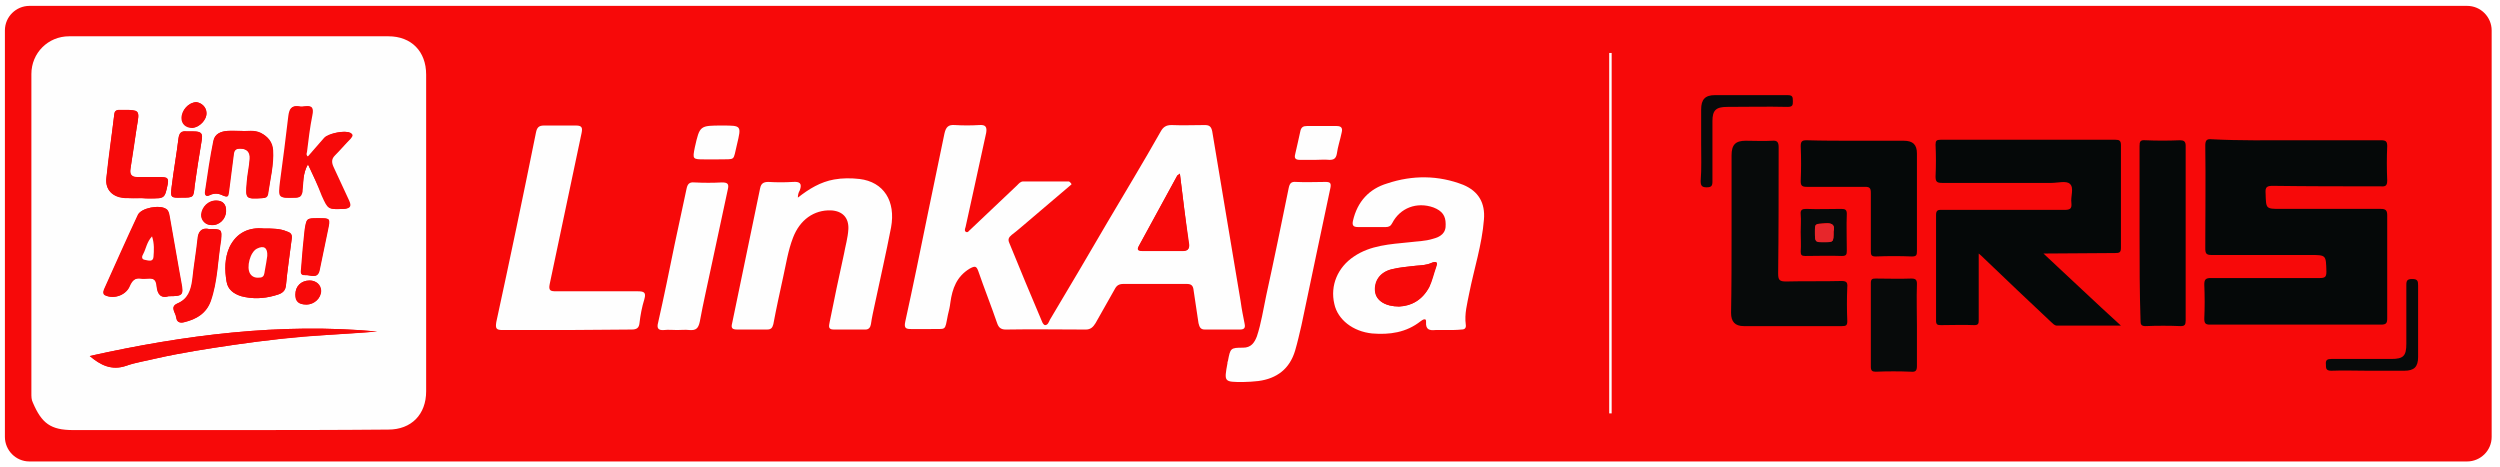 <?xml version="1.0" encoding="utf-8"?>
<!-- Generator: Adobe Illustrator 22.0.0, SVG Export Plug-In . SVG Version: 6.00 Build 0)  -->
<svg version="1.1" id="Layer_1" xmlns="http://www.w3.org/2000/svg" xmlns:xlink="http://www.w3.org/1999/xlink" x="0px" y="0px"
	 viewBox="0 0 509.8 95.2" style="enable-background:new 0 0 509.8 95.2;" xml:space="preserve">
<style type="text/css">
	.st0{filter:url(#Adobe_OpacityMaskFilter);}
	.st1{fill-rule:evenodd;clip-rule:evenodd;fill:#FFFFFF;}
	.st2{mask:url(#mask-2_1_);fill-rule:evenodd;clip-rule:evenodd;fill:#E7262B;}
	.st3{fill-rule:evenodd;clip-rule:evenodd;fill:#E7262B;}
	.st4{fill:none;stroke:#FFFFFF;stroke-linejoin:round;stroke-miterlimit:10;}
	.st5{fill:#FFFFFF;}
	.st6{opacity:0.6;fill:none;stroke:#FFFFFF;stroke-width:0.25;stroke-miterlimit:10;}
	.st7{fill:none;stroke:#000000;stroke-linejoin:round;stroke-miterlimit:10;}
	.st8{fill:#EE4D2D;}
	.st9{fill:#050808;}
	.st10{fill:#070A0A;}
	.st11{fill:none;stroke:#FFFFFF;stroke-width:0.5;stroke-miterlimit:10;}
	.st12{fill:#F70909;}
	.st13{fill:#007DC4;}
	.st14{fill:#017DC4;}
	.st15{fill:#FEFEFE;}
	.st16{fill:#E7262B;}
	.st17{fill:#0271BA;}
	.st18{fill:#026FB8;}
	.st19{fill:#3B94D1;}
	.st20{fill:#D6F7FC;}
	.st21{fill:#8DCAF2;}
	.st22{fill:#78D1FA;}
	.st23{fill:#46AAE5;}
	.st24{fill:#75CFF9;}
	.st25{fill:#D4F1F9;}
	.st26{fill:#2778AF;}
</style>
<g>
	<path class="st12" d="M1,6.2c0-2.8,2.3-5,5-5h497.1c2.8,0,5,2.3,5,5v82.9c0,2.8-2.3,5-5,5H6c-2.8,0-5-2.3-5-5V6.2z"/>
</g>
<g>
	<g>
		<path class="st9" d="M468.3,28.6c5.7,0,11.5,0,17.2,0c1,0,1.3,0.2,1.3,1.2c-0.1,2.3-0.1,4.6,0,7c0,1-0.3,1.3-1.3,1.2
			c-7.3,0-14.7,0-22-0.1c-1.2,0-1.6,0.2-1.5,1.5c0.1,3.2,0,3.2,3.1,3.2c6.8,0,13.6,0,20.4,0c1,0,1.3,0.3,1.3,1.3c0,7,0,14,0,21
			c0,1-0.2,1.3-1.3,1.3c-11.6,0-23.2,0-34.8,0c-0.9,0-1.2-0.2-1.2-1.2c0.1-2.3,0.1-4.6,0-7c0-1,0.3-1.3,1.3-1.3c7.4,0,14.8,0,22.2,0
			c1.1,0,1.4-0.2,1.4-1.3c-0.1-3.4,0-3.4-3.3-3.4c-6.7,0-13.4,0-20.1,0c-1.1,0-1.3-0.3-1.3-1.4c0-7,0.1-13.9,0-20.9
			c0-1.1,0.3-1.4,1.3-1.3C456.7,28.7,462.5,28.6,468.3,28.6z"/>
		<path class="st9" d="M416.7,51.7c5.4,5,10.4,9.8,15.8,14.7c-4.6,0-8.8,0-13,0c-0.6,0-0.8-0.4-1.2-0.7c-4.6-4.3-9.1-8.6-13.7-13
			c-0.3-0.3-0.5-0.5-1.1-1c0,3.2,0,6.1,0,9c0,1.5,0,3.1,0,4.6c0,0.7-0.1,1-0.9,1c-2.3-0.1-4.5,0-6.8,0c-0.7,0-1-0.1-1-0.9
			c0-7.2,0-14.4,0-21.6c0-1.1,0.6-1,1.3-1c8.3,0,16.6,0,24.9,0c1.2,0,1.5-0.3,1.4-1.4c-0.2-1.3,0.6-3.1-0.3-3.9
			c-0.7-0.7-2.5-0.2-3.8-0.2c-7.4,0-14.8,0-22.2,0c-1.1,0-1.4-0.2-1.4-1.3c0.1-2.2,0.1-4.3,0-6.5c0-0.8,0.2-1,1-1
			c11.9,0,23.8,0,35.7,0c0.8,0,1.1,0.2,1.1,1.1c0,7,0,13.9,0,20.9c0,1-0.3,1.1-1.2,1.1C426.6,51.6,421.9,51.7,416.7,51.7z"/>
		<path class="st10" d="M353.1,47.6c0-5.3,0-10.6,0-15.9c0-2.2,0.8-3,2.9-3c1.8,0,3.6,0.1,5.4,0c1-0.1,1.3,0.3,1.3,1.3
			c0,8.6,0,17.2-0.1,25.8c0,1.3,0.3,1.6,1.6,1.6c3.8-0.1,7.5,0,11.3-0.1c0.9,0,1.3,0.2,1.2,1.2c-0.1,2.3-0.1,4.6,0,7
			c0,0.9-0.3,1-1.1,1c-6.7,0-13.3,0-20,0c-1.8,0-2.6-0.9-2.6-2.7C353.1,58.3,353.1,52.9,353.1,47.6L353.1,47.6z"/>
		<path class="st9" d="M436.3,47.5c0-5.9,0-11.8,0-17.7c0-0.9,0.1-1.3,1.2-1.2c2.3,0.1,4.6,0.1,7,0c0.8,0,1.2,0.2,1.2,1.1
			c0,11.9,0,23.8,0,35.7c0,0.8-0.2,1.1-1,1.1c-2.4-0.1-4.8-0.1-7.2,0c-0.9,0-1-0.4-1-1.1C436.3,59.4,436.3,53.4,436.3,47.5z"/>
		<path class="st9" d="M378.3,28.7c3.3,0,6.6,0,9.9,0c1.9,0,2.7,0.8,2.7,2.6c0,6.6,0,13.2,0,19.9c0,0.8-0.1,1.1-1,1.1
			c-2.5-0.1-4.9-0.1-7.4,0c-0.9,0-1-0.3-1-1.1c0-4,0-7.9,0-11.9c0-1-0.3-1.2-1.2-1.2c-4,0-7.9,0-11.9,0c-1,0-1.2-0.3-1.2-1.2
			c0.1-2.4,0.1-4.7,0-7.1c0-1,0.3-1.2,1.2-1.2C371.7,28.7,375,28.7,378.3,28.7L378.3,28.7z"/>
		<path class="st10" d="M390.9,66.5c0,2.7,0,5.4,0,8.1c0,0.9-0.2,1.3-1.2,1.2c-2.4-0.1-4.8-0.1-7.2,0c-0.7,0-1-0.2-1-1
			c0-5.7,0-11.4,0-17.1c0-0.8,0.3-0.9,1-0.9c2.4,0,4.8,0.1,7.2,0c0.9,0,1.2,0.2,1.2,1.1C390.8,60.8,390.9,63.7,390.9,66.5z"/>
		<path class="st10" d="M482.8,75.6c-2.5,0-4.9-0.1-7.4,0c-1.1,0-1.1-0.5-1.1-1.3c-0.1-0.9,0.3-1.1,1.1-1.1c4.1,0,8.1,0,12.2,0
			c2.5,0,3.1-0.6,3.1-3.1c0-4,0-8,0-12c0-0.9,0.2-1.2,1.2-1.2c1.1,0,1.2,0.4,1.2,1.3c0,4.9,0,9.8,0,14.6c0,2-0.8,2.8-2.8,2.8
			C487.7,75.6,485.3,75.6,482.8,75.6z"/>
		<path class="st10" d="M346.9,29.4c0-2.4,0-4.7,0-7.1c0-2,0.8-2.9,2.8-2.9c4.9,0,9.9,0,14.8,0c1,0,1.1,0.3,1.1,1.2
			c0,0.8,0,1.2-1.1,1.2c-4.1-0.1-8.2,0-12.3,0c-2.3,0-3,0.7-3,2.9c0,4.1,0,8.2,0,12.3c0,0.9-0.2,1.2-1.2,1.2s-1.2-0.4-1.2-1.3
			C347,34.4,346.9,31.9,346.9,29.4z"/>
		<path class="st10" d="M367.2,47.3c0-1.2,0.1-2.4,0-3.6c-0.1-0.9,0.3-1.1,1.1-1.1c2.4,0.1,4.8,0,7.2,0c0.8,0,1.1,0.2,1.1,1
			c-0.1,2.5,0,5,0,7.5c0,0.8-0.1,1.1-1,1.1c-2.5-0.1-5,0-7.5,0c-0.7,0-0.9-0.2-0.9-0.9C367.3,50,367.2,48.7,367.2,47.3z M373.9,47.2
			c0.3-1.1-0.1-1.8-1.7-1.7c-2.1,0.2-2.1,0-2.1,1.7c0,2.1,0,2.1,1.8,2.1C373.9,49.4,373.9,49.4,373.9,47.2z"/>
		<path class="st16" d="M373.9,47.2c0,2.2,0,2.2-2,2.2c-1.8,0-1.8,0-1.8-2.1c0-1.7,0-1.6,2.1-1.7C373.8,45.4,374.2,46,373.9,47.2z"
			/>
	</g>
	<line class="st11" x1="328.4" y1="10.8" x2="328.4" y2="84.3"/>
	<path class="st15" d="M46.6,87.7c-10.6,0-21.1,0-31.7,0c-4.6,0-6.4-1.4-8.2-5.6c-0.3-0.6-0.3-1.2-0.3-1.9c0-21.7,0-43.4,0-65.1
		c0-4.3,3.4-7.7,7.7-7.7c21.7,0,43.4,0,65.1,0c4.7,0,7.7,3.1,7.7,7.8c0,21.5,0,43.1,0,64.6c0,4.7-3,7.8-7.7,7.8
		C68.4,87.7,57.5,87.7,46.6,87.7z M62.8,33.5c1,2.1,2,4.2,3,6.4c1.3,2.9,1.3,2.8,4.4,2.7c1.3-0.1,1.5-0.6,1-1.7
		c-1.1-2.3-2.1-4.6-3.2-6.9c-0.4-0.9-0.4-1.6,0.3-2.3c1.1-1.1,2.1-2.3,3.2-3.4c0.3-0.4,0.7-0.8,0-1.2c-1-0.6-4.4,0.1-5.2,1
		c-1.2,1.3-2.3,2.6-3.4,3.9c-0.5-0.3-0.4-0.7-0.3-1c0.3-2.5,0.6-5,1.1-7.5c0.3-1.4,0-2.1-1.5-1.8c-0.4,0-0.8,0.1-1.1,0
		c-1.5-0.3-2,0.5-2.1,1.9c-0.5,4.5-1.2,9-1.7,13.4c-0.4,3.4-0.4,3.4,3,3.3c0.9,0,1.2-0.3,1.4-1.2C61.9,37.3,61.7,35.4,62.8,33.5z
		 M34.4,60.4c2.9,0,3-0.2,2.5-2.8c-0.1-0.7-0.3-1.5-0.4-2.2c-0.7-3.8-1.3-7.6-2-11.4c-0.1-0.5-0.2-1.1-0.7-1.4
		c-1.3-0.9-5-0.2-5.7,1.2c-2.4,5.1-4.6,10.1-6.9,15.2c-0.2,0.5-0.3,1.1,0.4,1.3c1.8,0.7,4.1-0.2,4.8-2c0.4-1.1,1.1-1.7,2.3-1.5
		c0.5,0.1,1,0,1.4,0c1.1-0.1,1.7,0.2,1.8,1.5C32.1,60,32.9,60.9,34.4,60.4z M18.3,72.6c2.2,1.9,4.4,3,7.4,2c1.9-0.7,4-1,6.1-1.5
		c5.3-1.2,10.6-2,16-2.8c6.3-0.9,12.6-1.6,18.9-2c3.4-0.2,6.8-0.4,10.2-0.7C57.1,65.8,37.6,68.3,18.3,72.6z M53.8,46.6
		c-3-0.3-5.6,0.8-7,3.8c-1,2.2-1,4.6-0.6,7c0.3,1.6,1.4,2.5,3,3c2.3,0.6,4.5,0.5,6.7-0.1c1-0.3,2.2-0.5,2.4-2
		c0.3-3.3,0.8-6.5,1.2-9.7c0.1-0.8-0.2-1.2-1-1.4C57.1,46.6,55.6,46.6,53.8,46.6z M49.2,26.7c-1.1,0-2,0-2.8,0
		c-1.3,0.1-2.6,0.6-2.8,2c-0.7,3.4-1.1,6.9-1.7,10.3c-0.1,0.7,0.1,1.2,0.9,0.8c1-0.5,1.9-0.3,2.8,0.1c0.8,0.4,1,0.2,1.1-0.7
		c0.3-2.6,0.7-5.2,1-7.8c0.1-0.8,0.5-1.1,1.3-1.1c1.4,0,2.1,0.7,2,2.1c-0.1,1.6-0.5,3.2-0.6,4.8c-0.3,3.4-0.3,3.4,3.2,3.2
		c0.6,0,1-0.2,1.1-0.9c0.4-3,1.2-5.9,1-8.9c-0.1-1.6-1-2.7-2.5-3.5C51.8,26.4,50.4,26.8,49.2,26.7z M28.9,40.4L28.9,40.4
		c0.5,0,1.1,0,1.6,0c3.1,0,3.1,0,3.7-2.9c0.2-1,0-1.4-1.1-1.4c-1.7,0-3.3,0-5,0c-1.2,0-1.7-0.5-1.5-1.7c0.5-2.9,0.9-5.7,1.3-8.6
		c0.6-3.4,0.6-3.4-2.8-3.4c-0.3,0-0.5,0-0.8,0c-0.6,0-1,0.3-1,0.9c-0.5,4.3-1.2,8.6-1.6,12.9c-0.3,2.5,1.3,4,3.8,4.1
		C26.7,40.5,27.8,40.4,28.9,40.4z M42.6,46.7c-1.2-0.3-2,0.2-2.2,1.7c-0.3,2.9-0.8,5.7-1.1,8.6c-0.2,2.2-0.8,3.9-3.1,4.9
		c-1.6,0.7-0.4,1.8-0.2,2.8c0.1,0.9,0.6,1.3,1.6,1c2.5-0.6,4.5-1.8,5.4-4.3c1.4-4,1.4-8.2,2.1-12.4C45.3,46.8,45.2,46.7,42.6,46.7z
		 M37,40.3c2.5,0,2.4,0,2.7-2.4c0.4-3,0.9-6,1.4-9.1c0.3-1.6,0-2-1.7-2c-0.4,0-0.9,0-1.3,0c-1.1-0.1-1.5,0.4-1.7,1.4
		c-0.4,3.3-1,6.6-1.4,9.9C34.8,40.3,34.8,40.4,37,40.3z M64.9,44.5c-2.4,0-2.4,0-2.7,2.4c-0.3,2.6-0.5,5.1-0.7,7.7
		c0,0.6-0.4,1.6,0.8,1.5c1-0.1,2.5,0.9,2.9-1c0.6-2.7,1.1-5.5,1.7-8.2C67.4,44.5,67.4,44.5,64.9,44.5z M62.5,62.1c1.6,0,3-1.3,3-2.8
		c0-1.2-1-2.1-2.3-2.1c-1.8,0-3,1.2-2.9,2.9C60.3,61.5,61,62.1,62.5,62.1z M42.1,23c0-1.2-1.1-2.2-2.2-2.1c-1.5,0-2.9,1.6-2.9,3.2
		c0,1.2,0.9,2,2.2,2C40.7,26,42.2,24.4,42.1,23z M46.1,43.1c0.1-1.4-0.6-2.1-2-2.2c-1.6-0.1-3,1.3-3.1,2.9c0,1.2,0.9,2.1,2.1,2.1
		C44.7,46,46,44.6,46.1,43.1z"/>
	<path class="st15" d="M218.5,37.6c-2.9,2.5-5.8,4.9-8.7,7.4c-1.2,1-2.3,2-3.5,2.9c-0.6,0.5-0.8,0.9-0.5,1.6
		c2.2,5.4,4.4,10.7,6.7,16.1c0.1,0.3,0.4,0.7,0.6,0.7c0.6,0,0.8-0.7,1-1.1c4-6.7,7.9-13.3,11.8-20c3.6-6.1,7.3-12.2,10.8-18.4
		c0.5-0.9,1.1-1.3,2.2-1.3c2.3,0.1,4.5,0,6.8,0c0.9,0,1.3,0.3,1.5,1.3c1.9,11.6,3.9,23.2,5.8,34.7c0.2,1.5,0.5,3,0.8,4.5
		c0.2,0.9-0.1,1.2-1,1.2c-2.4,0-4.7,0-7.1,0c-0.9,0-1.1-0.5-1.3-1.3c-0.3-2.2-0.7-4.5-1-6.7c-0.1-1-0.5-1.3-1.4-1.3
		c-4.3,0-8.6,0-12.9,0c-0.9,0-1.4,0.3-1.8,1.1c-1.3,2.3-2.6,4.6-3.9,6.9c-0.5,0.8-1,1.3-2,1.3c-5.4,0-10.9-0.1-16.3,0
		c-1.1,0-1.5-0.5-1.8-1.4c-1.2-3.5-2.6-7-3.8-10.5c-0.4-1.1-0.7-1.1-1.8-0.5c-2.6,1.6-3.5,4-3.9,6.9c-0.1,0.9-0.3,1.7-0.5,2.5
		c-0.7,3.5-0.2,2.8-3.7,2.9c-1.2,0-2.5,0-3.7,0c-1.1,0-1.6-0.1-1.3-1.5c1.6-7.3,3.1-14.6,4.6-22c1.1-5.5,2.3-10.9,3.4-16.4
		c0.3-1.3,0.8-1.8,2.1-1.7c1.7,0.1,3.3,0.1,5,0c1.3-0.1,1.6,0.4,1.4,1.6c-0.8,3.7-1.6,7.4-2.4,11c-0.6,2.7-1.2,5.5-1.8,8.2
		c-0.1,0.3-0.3,0.8,0.1,1c0.4,0.2,0.6-0.3,0.9-0.5c3.2-3,6.3-6,9.5-9c0.4-0.4,0.7-0.8,1.3-0.8c3.1,0,6.2,0,9.3,0
		C218.4,37.3,218.5,37.5,218.5,37.6z M240.6,35.4c-0.3,0.3-0.5,0.3-0.5,0.4c-2.6,4.8-5.2,9.5-7.8,14.3c-0.5,0.9,0.1,1,0.8,1
		c2.7,0,5.5,0,8.2,0c0.9,0,1.3-0.4,1.2-1.3C241.8,45.1,241.2,40.4,240.6,35.4z"/>
	<path class="st15" d="M295,67.3c-0.8,0-1.5,0-2.3,0c-1.1,0.1-2,0-1.9-1.6c0.1-1-0.7-0.5-1.1-0.2c-2.9,2.3-6.3,2.8-9.9,2.5
		c-3.9-0.4-7-2.8-7.7-6c-0.9-3.8,0.7-7.5,4-9.7c3.4-2.3,7.4-2.5,11.3-2.9c1.6-0.2,3.2-0.2,4.8-0.7c1.5-0.4,2.7-1.1,2.6-3
		c0-1.7-0.7-2.7-2.5-3.4c-3.4-1.2-6.8,0.1-8.4,3.2c-0.3,0.6-0.7,0.8-1.3,0.8c-1.9,0-3.8,0-5.7,0c-1,0-1.2-0.4-1-1.3
		c0.9-3.9,3.3-6.5,7-7.6c5.1-1.7,10.4-1.7,15.5,0.3c3.1,1.3,4.5,3.7,4.2,7.1c-0.4,5.1-2,10-3,15c-0.4,2.1-1,4.2-0.7,6.4
		c0.1,0.7-0.2,1-0.9,1C297.1,67.3,296,67.3,295,67.3L295,67.3z M285.3,62.5c2.5-0.1,4.8-1.3,6.1-4c0.6-1.3,0.9-2.7,1.4-4.1
		c0.4-1.1-0.2-1.1-0.9-0.8c-1.1,0.5-2.2,0.5-3.3,0.6c-1.6,0.2-3.2,0.3-4.8,0.7c-2.5,0.6-3.7,2.5-3.4,4.7
		C280.7,61.3,282.5,62.5,285.3,62.5z"/>
	<path class="st15" d="M162.7,40.3c2.3-1.8,4.6-3.2,7.4-3.7c1.7-0.3,3.4-0.3,5.2-0.1c4.9,0.6,7.4,4.5,6.4,9.9
		c-1,5.2-2.2,10.4-3.3,15.6c-0.3,1.4-0.6,2.7-0.8,4.1c-0.1,0.6-0.4,1.1-1.1,1.1c-2.2,0-4.3,0-6.5,0c-1.3,0-0.9-0.9-0.8-1.6
		c0.9-4.6,1.9-9.2,2.9-13.8c0.3-1.7,0.8-3.3,0.9-5.1c0.1-2.3-1.2-3.7-3.6-3.8c-3.4-0.1-6.3,1.9-7.7,5.6c-1,2.6-1.4,5.3-2,8
		c-0.7,3.2-1.4,6.4-2,9.6c-0.2,0.8-0.5,1.1-1.3,1.1c-2,0-4,0-6,0c-1,0-1.4-0.2-1.1-1.3c1.9-9.2,3.8-18.3,5.7-27.5
		c0.2-1,0.7-1.3,1.7-1.3c1.7,0.1,3.3,0.1,5,0c1.4-0.1,1.9,0.3,1.4,1.7C162.8,39.3,162.7,39.8,162.7,40.3z"/>
	<path class="st15" d="M115.6,67.3c-4.4,0-8.7,0-13.1,0c-1.3,0-1.5-0.3-1.3-1.6c2.8-12.9,5.5-25.8,8.1-38.7c0.2-1,0.6-1.4,1.6-1.4
		c2.2,0,4.4,0,6.6,0c1.2,0,1.3,0.5,1.1,1.5c-2.2,10.3-4.3,20.5-6.5,30.8c-0.3,1.4,0.2,1.5,1.3,1.5c5.5,0,11.1,0,16.6,0
		c1.3,0,1.8,0.2,1.4,1.6c-0.5,1.6-0.8,3.2-1,4.9c-0.1,1-0.6,1.3-1.6,1.3C124.6,67.2,120.1,67.3,115.6,67.3z"/>
	<path class="st15" d="M253.5,77.9c-3.9,0-3.9,0-3.2-3.8c0-0.2,0-0.3,0.1-0.5c0.5-2.6,0.5-2.7,3.1-2.7c1.6,0,2.3-1,2.8-2.3
		c0.9-2.7,1.3-5.5,1.9-8.3c1.6-7.3,3.1-14.6,4.6-22c0.2-0.9,0.5-1.3,1.5-1.2c2,0.1,4,0,6,0c0.9,0,1.2,0.2,1,1.2
		c-2,9.3-3.9,18.6-5.9,28c-0.4,1.7-0.8,3.5-1.3,5.2c-1.1,3.7-3.7,5.7-7.5,6.2C255.6,77.8,254.5,77.9,253.5,77.9z"/>
	<path class="st15" d="M138.1,67.3c-0.9,0-1.8-0.1-2.7,0c-1.2,0.1-1.5-0.4-1.2-1.5c1.2-5.3,2.3-10.7,3.4-16.1
		c0.8-3.7,1.6-7.5,2.4-11.2c0.2-1,0.6-1.4,1.6-1.3c1.9,0.1,3.8,0.1,5.6,0c1.2,0,1.5,0.3,1.2,1.5c-1.1,5.1-2.2,10.3-3.3,15.4
		c-0.8,3.8-1.7,7.7-2.4,11.5c-0.3,1.4-0.8,1.8-2.1,1.7C139.7,67.2,138.9,67.3,138.1,67.3z"/>
	<path class="st15" d="M268.2,32.6c-1,0-2,0-3.1,0c-0.9,0-1.2-0.3-1-1.1c0.4-1.6,0.7-3.2,1.1-4.9c0.2-0.7,0.6-0.9,1.3-0.9
		c2,0,4.1,0,6.1,0c1,0,1.2,0.5,1,1.3c-0.3,1.5-0.8,2.9-1,4.4c-0.2,1-0.7,1.2-1.5,1.2C270.1,32.5,269.1,32.6,268.2,32.6z"/>
	<path class="st15" d="M145.4,32.5c-0.5,0-1.1,0-1.6,0c-2.6,0-2.6,0-2.1-2.5c1-4.4,1-4.4,5.6-4.4c3.9,0,3.9,0,3,3.8
		c-0.9,3.6-0.1,3-3.9,3.1C146.1,32.5,145.8,32.5,145.4,32.5z"/>
	<path class="st12" d="M62.8,33.5c-1.1,1.9-0.9,3.8-1.3,5.6c-0.2,0.9-0.5,1.2-1.4,1.2c-3.4,0.1-3.4,0.1-3-3.3
		c0.6-4.5,1.2-9,1.7-13.4c0.2-1.4,0.6-2.1,2.1-1.9c0.4,0.1,0.8,0.1,1.1,0c1.5-0.2,1.8,0.4,1.5,1.8c-0.5,2.5-0.7,5-1.1,7.5
		c0,0.3-0.2,0.6,0.3,1c1.1-1.3,2.3-2.6,3.4-3.9c0.8-0.9,4.2-1.6,5.2-1c0.7,0.4,0.3,0.8,0,1.2c-1,1.2-2.1,2.3-3.2,3.4
		c-0.7,0.7-0.8,1.4-0.3,2.3c1.1,2.3,2.1,4.6,3.2,6.9c0.5,1.1,0.3,1.6-1,1.7c-3.1,0.1-3.1,0.2-4.4-2.7C64.8,37.8,63.8,35.6,62.8,33.5
		z"/>
	<path class="st12" d="M34.4,60.4C32.8,60.9,32,60,32,58.3c0-1.3-0.7-1.6-1.8-1.5c-0.5,0-1,0.1-1.4,0c-1.2-0.2-1.8,0.4-2.3,1.5
		c-0.7,1.8-3,2.7-4.8,2C21,60,21.1,59.5,21.3,59c2.3-5.1,4.6-10.2,6.9-15.2c0.6-1.4,4.4-2.1,5.7-1.2c0.5,0.3,0.6,0.9,0.7,1.4
		c0.7,3.8,1.3,7.6,2,11.4c0.1,0.7,0.3,1.5,0.4,2.2C37.5,60.2,37.3,60.4,34.4,60.4z M31,48.2c-1,1.2-1.2,2.5-1.7,3.6
		c-0.3,0.5-0.4,1.1,0.4,1.2c0.6,0,1.6,0.4,1.7-0.6C31.4,51.1,31.4,49.8,31,48.2z"/>
	<path class="st12" d="M18.3,72.6c19.3-4.3,38.8-6.8,58.6-5c-3.4,0.2-6.8,0.5-10.2,0.7c-6.3,0.3-12.6,1.1-18.9,2
		c-5.4,0.8-10.7,1.6-16,2.8c-2,0.5-4.1,0.8-6.1,1.5C22.8,75.6,20.5,74.4,18.3,72.6z"/>
	<path class="st12" d="M53.8,46.6c1.8,0,3.3,0,4.7,0.6c0.7,0.3,1.1,0.6,1,1.4c-0.4,3.2-0.9,6.5-1.2,9.7c-0.2,1.5-1.4,1.7-2.4,2
		c-2.2,0.6-4.4,0.7-6.7,0.1c-1.6-0.5-2.8-1.4-3-3c-0.4-2.3-0.4-4.7,0.6-7C48.3,47.4,50.9,46.3,53.8,46.6z M54.5,52.2
		c0.1-1.8-0.7-2.2-2.1-1.5c-1.4,0.7-2.2,3.8-1.4,5.1c0.5,0.8,1.3,0.9,2.1,0.8c0.9-0.1,0.9-0.8,0.9-1.4
		C54.2,54.1,54.4,53.1,54.5,52.2z"/>
	<path class="st12" d="M49.2,26.7c1.1,0.1,2.5-0.2,3.9,0.4c1.5,0.7,2.4,1.9,2.5,3.5c0.2,3-0.5,6-1,8.9c-0.1,0.6-0.5,0.8-1.1,0.9
		c-3.4,0.2-3.5,0.2-3.2-3.2c0.1-1.6,0.5-3.2,0.6-4.8c0.1-1.4-0.6-2.1-2-2.1c-0.8,0-1.2,0.2-1.3,1.1c-0.3,2.6-0.7,5.2-1,7.8
		c-0.1,0.8-0.3,1-1.1,0.7c-0.9-0.5-1.8-0.6-2.8-0.1c-0.8,0.4-1-0.1-0.9-0.8c0.5-3.4,1-6.9,1.7-10.3c0.3-1.4,1.5-1.9,2.8-2
		C47.3,26.6,48.1,26.7,49.2,26.7z"/>
	<path class="st12" d="M28.9,40.4c-1.1,0-2.3,0-3.4,0c-2.5-0.1-4.1-1.7-3.8-4.1c0.5-4.3,1.1-8.6,1.6-12.9c0.1-0.7,0.4-1,1-0.9
		c0.3,0,0.5,0,0.8,0c3.4,0,3.4,0,2.8,3.4c-0.5,2.9-0.9,5.7-1.3,8.6c-0.2,1.2,0.3,1.7,1.5,1.7c1.7,0,3.3,0,5,0c1.1,0,1.3,0.4,1.1,1.4
		c-0.6,2.9-0.6,2.9-3.7,2.9C30,40.5,29.5,40.5,28.9,40.4L28.9,40.4z"/>
	<path class="st12" d="M42.6,46.7c2.6,0,2.7,0,2.4,2.3c-0.6,4.1-0.7,8.4-2.1,12.4c-0.9,2.5-2.9,3.7-5.4,4.3c-1,0.2-1.5-0.1-1.6-1
		s-1.3-2.1,0.2-2.8c2.2-0.9,2.8-2.7,3.1-4.9c0.3-2.9,0.8-5.7,1.1-8.6C40.5,46.9,41.4,46.5,42.6,46.7z"/>
	<path class="st12" d="M37,40.3c-2.2,0-2.3,0-2-2.2c0.4-3.3,1-6.6,1.4-9.9c0.1-1.1,0.6-1.6,1.7-1.4c0.4,0,0.9,0,1.3,0
		c1.7,0,2,0.4,1.7,2c-0.5,3-1,6-1.4,9.1C39.5,40.3,39.5,40.3,37,40.3z"/>
	<path class="st12" d="M64.9,44.5c2.5,0,2.4,0,1.9,2.4c-0.6,2.7-1.1,5.5-1.7,8.2c-0.4,1.9-1.9,0.9-2.9,1c-1.2,0.1-0.8-0.9-0.8-1.5
		c0.2-2.6,0.4-5.1,0.7-7.7C62.5,44.5,62.5,44.5,64.9,44.5z"/>
	<path class="st12" d="M62.5,62.1c-1.6,0-2.3-0.6-2.3-2c0-1.7,1.2-2.9,2.9-2.9c1.3,0,2.3,0.9,2.3,2.1C65.5,60.7,64.1,62.1,62.5,62.1
		z"/>
	<path class="st12" d="M42.1,23c0.1,1.4-1.5,3-2.8,3s-2.2-0.8-2.2-2c0-1.5,1.4-3.1,2.9-3.2C41,20.9,42.1,21.9,42.1,23z"/>
	<path class="st12" d="M46.1,43.1c0,1.6-1.4,2.9-2.9,2.8c-1.2,0-2.2-1-2.1-2.1c0.1-1.6,1.5-2.9,3.1-2.9
		C45.5,40.9,46.1,41.7,46.1,43.1z"/>
	<path class="st12" d="M240.6,35.4c0.6,5,1.2,9.7,1.8,14.5c0.1,0.9-0.2,1.3-1.2,1.3c-2.7,0-5.5,0-8.2,0c-0.7,0-1.3-0.1-0.8-1
		c2.6-4.8,5.2-9.5,7.8-14.3C240.1,35.7,240.3,35.7,240.6,35.4z"/>
	<path class="st12" d="M285.3,62.5c-2.8,0-4.6-1.2-4.8-2.9c-0.3-2.2,0.9-4.1,3.4-4.7c1.6-0.4,3.2-0.5,4.8-0.7
		c1.1-0.1,2.2-0.1,3.3-0.6c0.8-0.3,1.3-0.3,0.9,0.8c-0.5,1.4-0.8,2.8-1.4,4.1C290.1,61.1,287.8,62.4,285.3,62.5z"/>
	<path class="st15" d="M31,48.2c0.5,1.5,0.4,2.9,0.3,4.2c-0.1,1.1-1.1,0.7-1.7,0.6c-0.8-0.1-0.7-0.7-0.4-1.2
		C29.8,50.7,29.9,49.4,31,48.2z"/>
	<path class="st15" d="M54.5,52.2c-0.1,0.8-0.3,1.9-0.5,3c-0.1,0.6-0.1,1.3-0.9,1.4c-0.8,0.1-1.6,0-2.1-0.8c-0.8-1.3,0-4.4,1.4-5.1
		C53.8,50,54.6,50.5,54.5,52.2z"/>
</g>
</svg>
